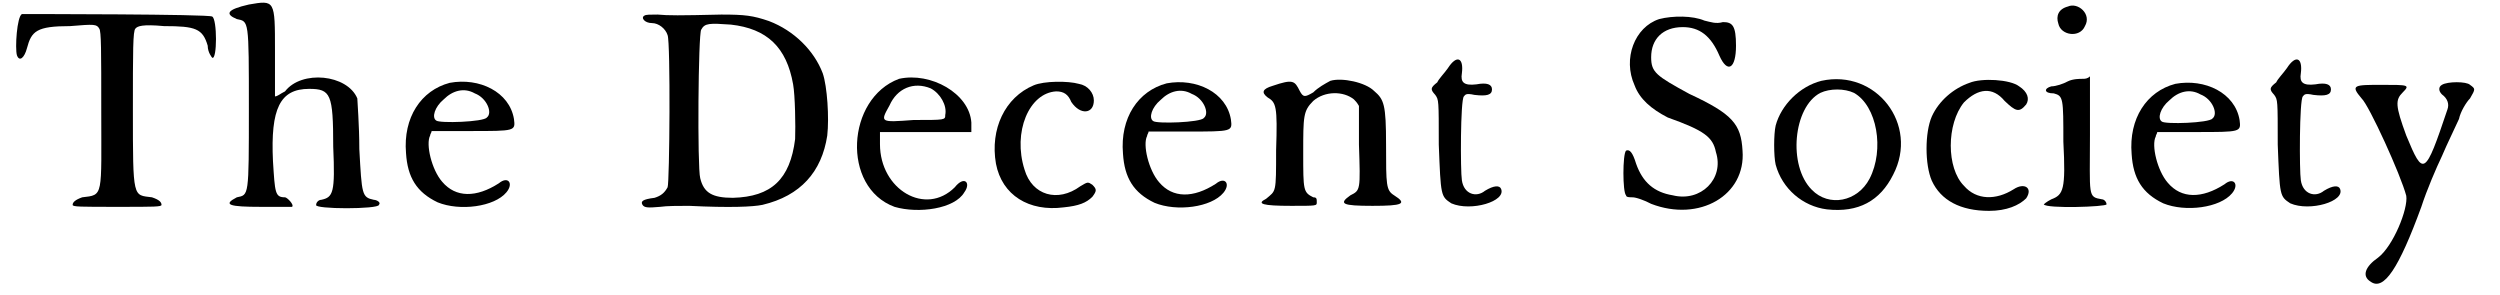 <?xml version='1.0' encoding='utf-8'?>
<svg xmlns="http://www.w3.org/2000/svg" xmlns:xlink="http://www.w3.org/1999/xlink" width="492px" height="58px" viewBox="0 0 4920 587" version="1.1">
<defs>
<path id="gl2846" d="M 14 4 C 4 9 0 72 4 86 C 9 100 19 91 24 72 C 33 38 43 28 110 28 C 158 24 163 24 168 33 C 172 38 172 76 172 196 C 172 369 177 364 134 369 C 120 374 115 379 115 384 C 115 388 129 388 206 388 C 278 388 292 388 292 384 C 292 379 288 374 273 369 C 235 364 235 374 235 196 C 235 76 235 38 240 33 C 244 28 254 24 297 28 C 360 28 374 33 384 67 C 384 81 393 91 393 91 C 403 96 403 14 393 9 C 388 4 28 4 14 4 z" fill="black"/><!-- width=412 height=398 -->
<path id="gl2847" d="M 48 9 C 4 19 0 28 24 38 C 48 43 48 38 48 216 C 48 393 48 388 24 393 C -5 408 9 412 72 412 C 100 412 129 412 134 412 C 139 408 124 393 120 393 C 100 393 100 384 96 321 C 91 216 110 177 168 177 C 211 177 216 187 216 292 C 220 384 216 393 192 398 C 187 398 182 403 182 408 C 177 417 307 417 307 408 C 312 403 302 398 297 398 C 273 393 273 388 268 297 C 268 249 264 201 264 196 C 244 148 153 139 120 182 C 110 187 105 192 100 192 C 100 192 100 153 100 100 C 100 0 100 0 48 9 z" fill="black"/><!-- width=316 height=422 -->
<path id="gl2830" d="M 104 11 C 47 26 11 80 17 151 C 20 199 38 229 80 249 C 124 267 193 258 217 229 C 232 211 220 196 202 211 C 157 240 116 240 89 208 C 68 184 56 133 65 116 C 65 113 68 110 68 107 C 95 107 121 107 145 107 C 235 107 235 107 232 83 C 223 29 163 0 104 11 M 154 32 C 178 41 190 71 178 80 C 172 89 83 92 77 86 C 68 80 74 59 92 44 C 110 26 133 20 154 32 z" fill="black"/><!-- width=249 height=279 -->
<path id="gl2835" d="M 9 7 C 1 11 9 22 24 22 C 37 22 51 33 55 46 C 61 61 59 340 55 349 C 49 360 42 366 29 370 C 5 373 1 377 5 384 C 9 390 16 390 40 388 C 53 386 77 386 98 386 C 179 390 225 388 244 384 C 320 366 362 318 373 246 C 377 211 373 148 364 122 C 347 77 307 37 257 18 C 225 7 209 5 162 5 C 77 7 57 7 35 5 C 20 5 12 5 9 7 M 181 25 C 253 33 292 70 305 144 C 309 166 310 227 309 253 C 299 333 262 368 185 370 C 144 370 127 360 120 331 C 114 310 116 42 122 35 C 129 22 138 22 181 25 z" fill="black"/><!-- width=394 height=401 -->
<path id="gl2848" d="M 100 9 C -5 48 -15 225 91 264 C 139 278 211 268 230 235 C 244 216 230 201 211 225 C 153 283 62 230 62 139 C 62 129 62 120 62 115 C 96 115 124 115 153 115 C 182 115 211 115 244 115 C 244 105 244 100 244 96 C 240 38 163 -5 100 9 M 163 28 C 182 38 196 62 192 81 C 192 91 192 91 129 91 C 62 96 62 96 81 62 C 96 28 129 14 163 28 z" fill="black"/><!-- width=254 height=283 -->
<path id="gl2849" d="M 99 15 C 42 39 12 102 24 171 C 36 234 90 267 159 258 C 189 255 204 249 216 237 C 225 225 225 222 216 213 C 207 207 207 207 192 216 C 147 249 96 234 81 183 C 57 108 90 30 144 27 C 159 27 168 33 174 48 C 192 75 219 72 219 45 C 219 30 207 15 189 12 C 168 6 120 6 99 15 z" fill="black"/><!-- width=240 height=288 -->
<path id="gl2830" d="M 104 11 C 47 26 11 80 17 151 C 20 199 38 229 80 249 C 124 267 193 258 217 229 C 232 211 220 196 202 211 C 157 240 116 240 89 208 C 68 184 56 133 65 116 C 65 113 68 110 68 107 C 95 107 121 107 145 107 C 235 107 235 107 232 83 C 223 29 163 0 104 11 M 154 32 C 178 41 190 71 178 80 C 172 89 83 92 77 86 C 68 80 74 59 92 44 C 110 26 133 20 154 32 z" fill="black"/><!-- width=249 height=279 -->
<path id="gl538" d="M 148 10 C 137 16 124 23 114 33 C 97 43 94 43 87 30 C 77 10 74 6 33 20 C 13 26 10 33 23 43 C 40 53 43 60 40 148 C 40 235 40 228 20 245 C 0 255 13 259 70 259 C 121 259 121 259 121 252 C 121 245 121 242 114 242 C 94 232 94 228 94 154 C 94 80 94 70 114 50 C 137 30 174 30 195 47 C 198 50 201 53 205 60 C 205 84 205 111 205 137 C 208 228 208 228 188 238 C 164 255 171 259 232 259 C 292 259 302 255 275 238 C 259 228 259 218 259 137 C 259 57 255 47 235 30 C 218 13 171 3 148 10 z" fill="black"/><!-- width=309 height=282 -->
<path id="gl57" d="M 49 28 C 42 38 31 49 28 56 C 14 67 14 70 24 81 C 31 91 31 91 31 180 C 35 283 35 283 56 297 C 95 314 166 293 155 268 C 152 261 141 261 123 272 C 106 286 81 279 77 251 C 74 233 74 91 81 84 C 84 81 84 77 102 81 C 127 84 137 81 137 70 C 137 60 127 56 106 60 C 81 63 74 56 77 38 C 81 7 67 0 49 28 z" fill="black"/><!-- width=173 height=325 -->
<path id="gl2838" d="M 82 13 C 33 29 9 92 33 145 C 43 172 66 192 99 209 C 172 235 189 248 195 278 C 212 331 165 378 109 364 C 72 358 49 338 36 301 C 29 278 23 272 16 275 C 9 282 9 358 16 364 C 16 368 23 368 29 368 C 36 368 53 374 66 381 C 162 418 255 364 248 275 C 245 222 228 202 142 162 C 76 126 66 119 66 89 C 66 53 89 29 129 29 C 162 29 185 46 202 86 C 218 122 235 112 235 66 C 235 26 228 19 209 19 C 195 23 185 19 172 16 C 149 6 109 6 82 13 z" fill="black"/><!-- width=278 height=414 -->
<path id="gl2854" d="M 110 8 C 67 19 30 56 19 97 C 15 114 15 158 19 175 C 32 223 73 258 121 264 C 184 271 227 247 253 195 C 305 95 219 -16 110 8 M 175 32 C 221 58 236 145 206 203 C 182 249 125 260 91 225 C 43 177 54 60 108 32 C 127 23 156 23 175 32 z" fill="black"/><!-- width=288 height=277 -->
<path id="gl1069" d="M 106 17 C 74 28 45 53 31 84 C 17 116 17 180 31 212 C 49 251 88 272 145 272 C 180 272 205 261 219 247 C 233 226 215 215 194 229 C 159 251 120 251 95 222 C 60 187 60 99 95 56 C 123 28 152 24 176 53 C 198 74 205 77 219 60 C 226 49 222 35 205 24 C 187 10 130 7 106 17 z" fill="black"/><!-- width=244 height=297 -->
<path id="gl2861" d="M 52 9 C 33 14 28 28 33 43 C 38 67 76 72 86 48 C 100 24 72 0 52 9 M 52 158 C 43 163 28 168 19 168 C 4 172 4 182 24 182 C 43 187 43 192 43 278 C 48 374 43 384 19 393 C 9 398 4 403 4 403 C 9 412 129 408 129 403 C 129 398 124 393 120 393 C 91 388 96 388 96 264 C 96 225 96 187 96 148 C 91 153 86 153 81 153 C 76 153 62 153 52 158 z" fill="black"/><!-- width=139 height=422 -->
<path id="gl2830" d="M 104 11 C 47 26 11 80 17 151 C 20 199 38 229 80 249 C 124 267 193 258 217 229 C 232 211 220 196 202 211 C 157 240 116 240 89 208 C 68 184 56 133 65 116 C 65 113 68 110 68 107 C 95 107 121 107 145 107 C 235 107 235 107 232 83 C 223 29 163 0 104 11 M 154 32 C 178 41 190 71 178 80 C 172 89 83 92 77 86 C 68 80 74 59 92 44 C 110 26 133 20 154 32 z" fill="black"/><!-- width=249 height=279 -->
<path id="gl57" d="M 49 28 C 42 38 31 49 28 56 C 14 67 14 70 24 81 C 31 91 31 91 31 180 C 35 283 35 283 56 297 C 95 314 166 293 155 268 C 152 261 141 261 123 272 C 106 286 81 279 77 251 C 74 233 74 91 81 84 C 84 81 84 77 102 81 C 127 84 137 81 137 70 C 137 60 127 56 106 60 C 81 63 74 56 77 38 C 81 7 67 0 49 28 z" fill="black"/><!-- width=173 height=325 -->
<path id="gl1540" d="M 186 14 C 179 18 179 26 186 33 C 197 41 201 52 197 63 C 152 197 149 197 115 115 C 93 55 93 44 108 29 C 123 14 119 14 67 14 C 11 14 3 14 26 41 C 41 55 104 193 115 235 C 119 261 89 335 59 358 C 33 376 26 395 44 406 C 70 425 100 380 145 257 C 156 223 175 179 186 156 C 197 130 212 100 220 82 C 223 67 235 48 242 41 C 253 22 253 22 242 14 C 235 7 197 7 186 14 z" fill="black"/><!-- width=272 height=432 -->
</defs>
<use xlink:href="#gl2846" x="0" y="24"/>
<use xlink:href="#gl2847" x="418" y="0"/>
<use xlink:href="#gl2830" x="762" y="154"/>
<use xlink:href="#gl2835" x="1245" y="24"/>
<use xlink:href="#gl2848" x="1661" y="148"/>
<use xlink:href="#gl2849" x="1930" y="155"/>
<use xlink:href="#gl2830" x="2190" y="155"/>
<use xlink:href="#gl538" x="2472" y="151"/>
<use xlink:href="#gl57" x="2805" y="108"/>
<use xlink:href="#gl2838" x="3193" y="25"/>
<use xlink:href="#gl2854" x="3488" y="153"/>
<use xlink:href="#gl1069" x="3787" y="148"/>
<use xlink:href="#gl2861" x="4037" y="4"/>
<use xlink:href="#gl2830" x="4199" y="156"/>
<use xlink:href="#gl57" x="4476" y="108"/>
<use xlink:href="#gl1540" x="4648" y="155"/>
</svg>
